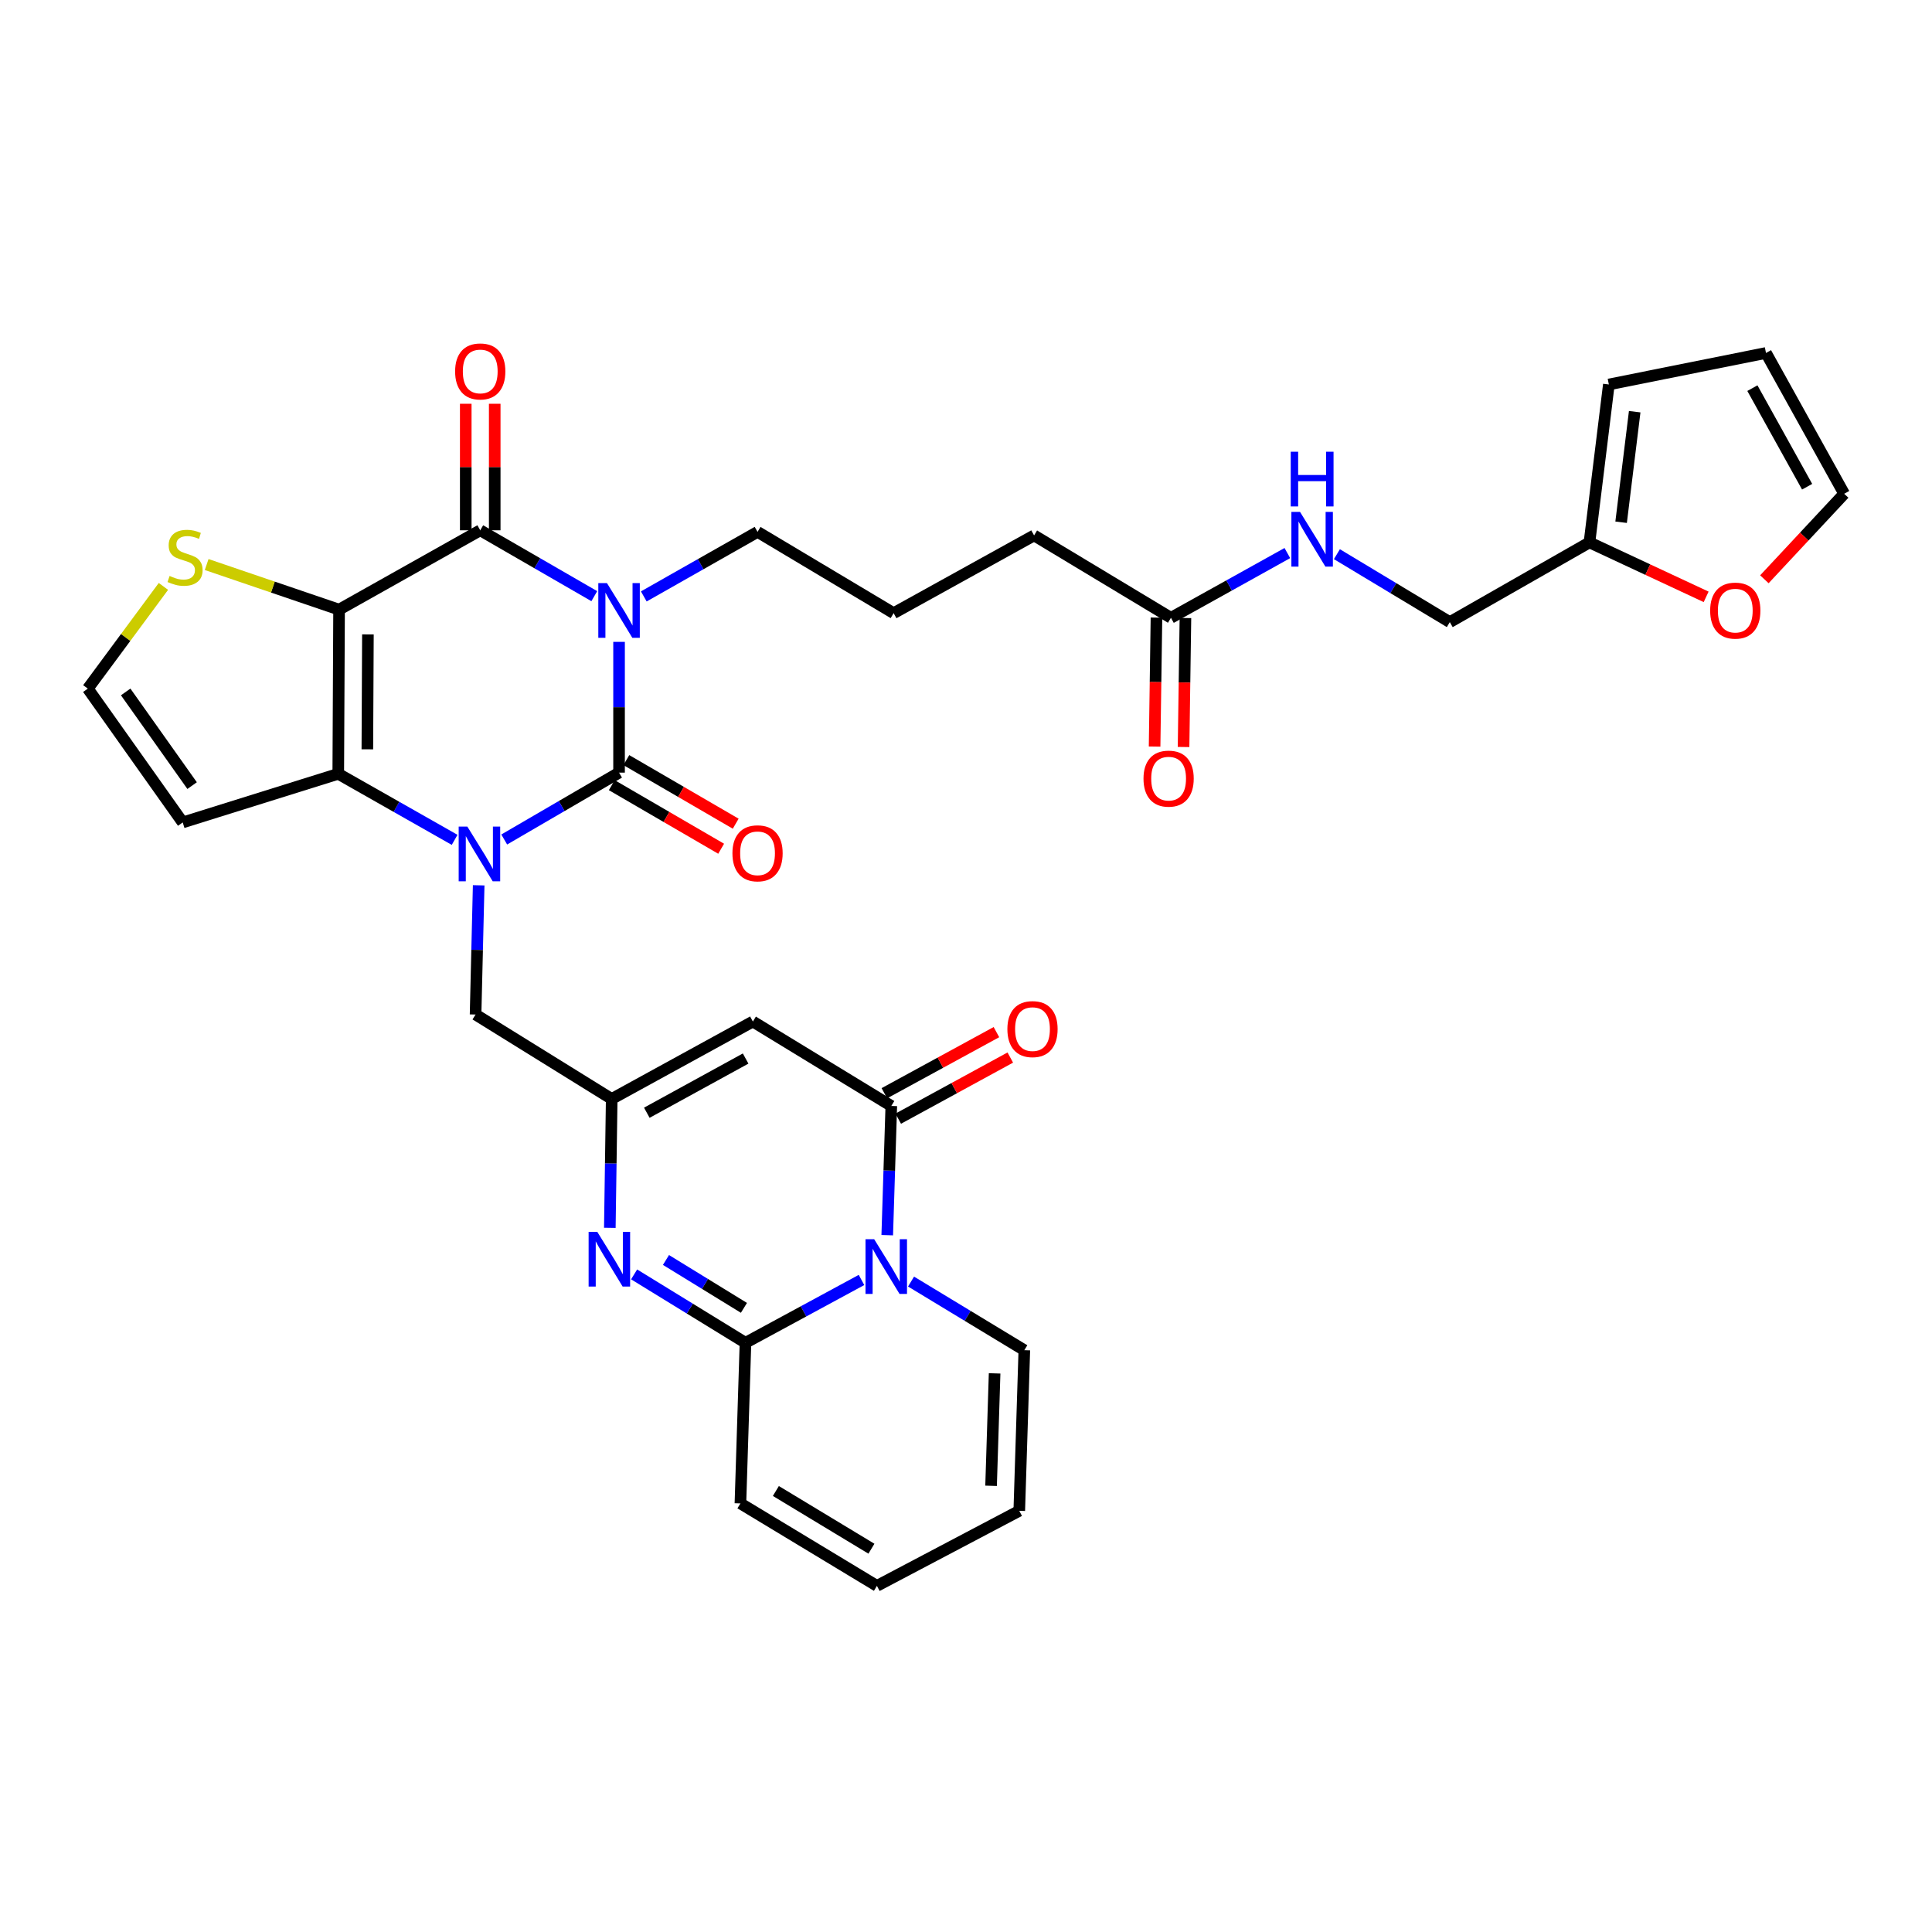 <?xml version='1.0' encoding='iso-8859-1'?>
<svg version='1.1' baseProfile='full'
              xmlns='http://www.w3.org/2000/svg'
                      xmlns:rdkit='http://www.rdkit.org/xml'
                      xmlns:xlink='http://www.w3.org/1999/xlink'
                  xml:space='preserve'
width='1000px' height='1000px' viewBox='0 0 1000 1000'>
<!-- END OF HEADER -->
<rect style='opacity:1.0;fill:#FFFFFF;stroke:none' width='1000' height='1000' x='0' y='0'> </rect>
<path class='bond-0' d='M 320.424,332.23 L 320.424,366.071' style='fill:none;fill-rule:evenodd;stroke:#0000FF;stroke-width:6px;stroke-linecap:butt;stroke-linejoin:miter;stroke-opacity:1' />
<path class='bond-0' d='M 320.424,366.071 L 320.424,399.911' style='fill:none;fill-rule:evenodd;stroke:#000000;stroke-width:6px;stroke-linecap:butt;stroke-linejoin:miter;stroke-opacity:1' />
<path class='bond-3' d='M 307.61,308.572 L 278.09,291.526' style='fill:none;fill-rule:evenodd;stroke:#0000FF;stroke-width:6px;stroke-linecap:butt;stroke-linejoin:miter;stroke-opacity:1' />
<path class='bond-3' d='M 278.09,291.526 L 248.571,274.48' style='fill:none;fill-rule:evenodd;stroke:#000000;stroke-width:6px;stroke-linecap:butt;stroke-linejoin:miter;stroke-opacity:1' />
<path class='bond-26' d='M 333.225,308.709 L 362.664,292.007' style='fill:none;fill-rule:evenodd;stroke:#0000FF;stroke-width:6px;stroke-linecap:butt;stroke-linejoin:miter;stroke-opacity:1' />
<path class='bond-26' d='M 362.664,292.007 L 392.103,275.305' style='fill:none;fill-rule:evenodd;stroke:#000000;stroke-width:6px;stroke-linecap:butt;stroke-linejoin:miter;stroke-opacity:1' />
<path class='bond-1' d='M 320.424,399.911 L 290.705,417.217' style='fill:none;fill-rule:evenodd;stroke:#000000;stroke-width:6px;stroke-linecap:butt;stroke-linejoin:miter;stroke-opacity:1' />
<path class='bond-1' d='M 290.705,417.217 L 260.985,434.523' style='fill:none;fill-rule:evenodd;stroke:#0000FF;stroke-width:6px;stroke-linecap:butt;stroke-linejoin:miter;stroke-opacity:1' />
<path class='bond-14' d='M 316.656,406.393 L 344.959,422.848' style='fill:none;fill-rule:evenodd;stroke:#000000;stroke-width:6px;stroke-linecap:butt;stroke-linejoin:miter;stroke-opacity:1' />
<path class='bond-14' d='M 344.959,422.848 L 373.262,439.304' style='fill:none;fill-rule:evenodd;stroke:#FF0000;stroke-width:6px;stroke-linecap:butt;stroke-linejoin:miter;stroke-opacity:1' />
<path class='bond-14' d='M 324.192,393.43 L 352.495,409.886' style='fill:none;fill-rule:evenodd;stroke:#000000;stroke-width:6px;stroke-linecap:butt;stroke-linejoin:miter;stroke-opacity:1' />
<path class='bond-14' d='M 352.495,409.886 L 380.798,426.341' style='fill:none;fill-rule:evenodd;stroke:#FF0000;stroke-width:6px;stroke-linecap:butt;stroke-linejoin:miter;stroke-opacity:1' />
<path class='bond-12' d='M 247.764,458.233 L 246.959,491.675' style='fill:none;fill-rule:evenodd;stroke:#0000FF;stroke-width:6px;stroke-linecap:butt;stroke-linejoin:miter;stroke-opacity:1' />
<path class='bond-12' d='M 246.959,491.675 L 246.155,525.118' style='fill:none;fill-rule:evenodd;stroke:#000000;stroke-width:6px;stroke-linecap:butt;stroke-linejoin:miter;stroke-opacity:1' />
<path class='bond-34' d='M 235.314,434.706 L 205.199,417.613' style='fill:none;fill-rule:evenodd;stroke:#0000FF;stroke-width:6px;stroke-linecap:butt;stroke-linejoin:miter;stroke-opacity:1' />
<path class='bond-34' d='M 205.199,417.613 L 175.084,400.52' style='fill:none;fill-rule:evenodd;stroke:#000000;stroke-width:6px;stroke-linecap:butt;stroke-linejoin:miter;stroke-opacity:1' />
<path class='bond-2' d='M 175.501,315.546 L 248.571,274.48' style='fill:none;fill-rule:evenodd;stroke:#000000;stroke-width:6px;stroke-linecap:butt;stroke-linejoin:miter;stroke-opacity:1' />
<path class='bond-4' d='M 175.501,315.546 L 175.084,400.52' style='fill:none;fill-rule:evenodd;stroke:#000000;stroke-width:6px;stroke-linecap:butt;stroke-linejoin:miter;stroke-opacity:1' />
<path class='bond-4' d='M 190.432,328.366 L 190.14,387.847' style='fill:none;fill-rule:evenodd;stroke:#000000;stroke-width:6px;stroke-linecap:butt;stroke-linejoin:miter;stroke-opacity:1' />
<path class='bond-11' d='M 175.501,315.546 L 141.235,303.874' style='fill:none;fill-rule:evenodd;stroke:#000000;stroke-width:6px;stroke-linecap:butt;stroke-linejoin:miter;stroke-opacity:1' />
<path class='bond-11' d='M 141.235,303.874 L 106.969,292.201' style='fill:none;fill-rule:evenodd;stroke:#CCCC00;stroke-width:6px;stroke-linecap:butt;stroke-linejoin:miter;stroke-opacity:1' />
<path class='bond-17' d='M 256.067,274.48 L 256.067,241.735' style='fill:none;fill-rule:evenodd;stroke:#000000;stroke-width:6px;stroke-linecap:butt;stroke-linejoin:miter;stroke-opacity:1' />
<path class='bond-17' d='M 256.067,241.735 L 256.067,208.99' style='fill:none;fill-rule:evenodd;stroke:#FF0000;stroke-width:6px;stroke-linecap:butt;stroke-linejoin:miter;stroke-opacity:1' />
<path class='bond-17' d='M 241.074,274.48 L 241.074,241.735' style='fill:none;fill-rule:evenodd;stroke:#000000;stroke-width:6px;stroke-linecap:butt;stroke-linejoin:miter;stroke-opacity:1' />
<path class='bond-17' d='M 241.074,241.735 L 241.074,208.99' style='fill:none;fill-rule:evenodd;stroke:#FF0000;stroke-width:6px;stroke-linecap:butt;stroke-linejoin:miter;stroke-opacity:1' />
<path class='bond-13' d='M 175.084,400.52 L 94.576,425.692' style='fill:none;fill-rule:evenodd;stroke:#000000;stroke-width:6px;stroke-linecap:butt;stroke-linejoin:miter;stroke-opacity:1' />
<path class='bond-5' d='M 459.235,639.325 L 460.284,605.883' style='fill:none;fill-rule:evenodd;stroke:#0000FF;stroke-width:6px;stroke-linecap:butt;stroke-linejoin:miter;stroke-opacity:1' />
<path class='bond-5' d='M 460.284,605.883 L 461.333,572.44' style='fill:none;fill-rule:evenodd;stroke:#000000;stroke-width:6px;stroke-linecap:butt;stroke-linejoin:miter;stroke-opacity:1' />
<path class='bond-16' d='M 471.554,663.336 L 500.871,681.095' style='fill:none;fill-rule:evenodd;stroke:#0000FF;stroke-width:6px;stroke-linecap:butt;stroke-linejoin:miter;stroke-opacity:1' />
<path class='bond-16' d='M 500.871,681.095 L 530.188,698.855' style='fill:none;fill-rule:evenodd;stroke:#000000;stroke-width:6px;stroke-linecap:butt;stroke-linejoin:miter;stroke-opacity:1' />
<path class='bond-36' d='M 445.914,662.503 L 415.885,678.767' style='fill:none;fill-rule:evenodd;stroke:#0000FF;stroke-width:6px;stroke-linecap:butt;stroke-linejoin:miter;stroke-opacity:1' />
<path class='bond-36' d='M 415.885,678.767 L 385.856,695.031' style='fill:none;fill-rule:evenodd;stroke:#000000;stroke-width:6px;stroke-linecap:butt;stroke-linejoin:miter;stroke-opacity:1' />
<path class='bond-6' d='M 385.856,695.031 L 357.036,677.328' style='fill:none;fill-rule:evenodd;stroke:#000000;stroke-width:6px;stroke-linecap:butt;stroke-linejoin:miter;stroke-opacity:1' />
<path class='bond-6' d='M 357.036,677.328 L 328.217,659.624' style='fill:none;fill-rule:evenodd;stroke:#0000FF;stroke-width:6px;stroke-linecap:butt;stroke-linejoin:miter;stroke-opacity:1' />
<path class='bond-6' d='M 385.058,676.944 L 364.884,664.552' style='fill:none;fill-rule:evenodd;stroke:#000000;stroke-width:6px;stroke-linecap:butt;stroke-linejoin:miter;stroke-opacity:1' />
<path class='bond-6' d='M 364.884,664.552 L 344.71,652.16' style='fill:none;fill-rule:evenodd;stroke:#0000FF;stroke-width:6px;stroke-linecap:butt;stroke-linejoin:miter;stroke-opacity:1' />
<path class='bond-19' d='M 385.856,695.031 L 383.24,778.163' style='fill:none;fill-rule:evenodd;stroke:#000000;stroke-width:6px;stroke-linecap:butt;stroke-linejoin:miter;stroke-opacity:1' />
<path class='bond-7' d='M 461.333,572.44 L 389.687,528.742' style='fill:none;fill-rule:evenodd;stroke:#000000;stroke-width:6px;stroke-linecap:butt;stroke-linejoin:miter;stroke-opacity:1' />
<path class='bond-21' d='M 464.922,579.022 L 493.925,563.205' style='fill:none;fill-rule:evenodd;stroke:#000000;stroke-width:6px;stroke-linecap:butt;stroke-linejoin:miter;stroke-opacity:1' />
<path class='bond-21' d='M 493.925,563.205 L 522.927,547.388' style='fill:none;fill-rule:evenodd;stroke:#FF0000;stroke-width:6px;stroke-linecap:butt;stroke-linejoin:miter;stroke-opacity:1' />
<path class='bond-21' d='M 457.743,565.858 L 486.746,550.042' style='fill:none;fill-rule:evenodd;stroke:#000000;stroke-width:6px;stroke-linecap:butt;stroke-linejoin:miter;stroke-opacity:1' />
<path class='bond-21' d='M 486.746,550.042 L 515.748,534.225' style='fill:none;fill-rule:evenodd;stroke:#FF0000;stroke-width:6px;stroke-linecap:butt;stroke-linejoin:miter;stroke-opacity:1' />
<path class='bond-8' d='M 315.646,635.524 L 316.132,602.17' style='fill:none;fill-rule:evenodd;stroke:#0000FF;stroke-width:6px;stroke-linecap:butt;stroke-linejoin:miter;stroke-opacity:1' />
<path class='bond-8' d='M 316.132,602.17 L 316.617,568.817' style='fill:none;fill-rule:evenodd;stroke:#000000;stroke-width:6px;stroke-linecap:butt;stroke-linejoin:miter;stroke-opacity:1' />
<path class='bond-9' d='M 389.687,528.742 L 316.617,568.817' style='fill:none;fill-rule:evenodd;stroke:#000000;stroke-width:6px;stroke-linecap:butt;stroke-linejoin:miter;stroke-opacity:1' />
<path class='bond-9' d='M 385.937,547.899 L 334.788,575.952' style='fill:none;fill-rule:evenodd;stroke:#000000;stroke-width:6px;stroke-linecap:butt;stroke-linejoin:miter;stroke-opacity:1' />
<path class='bond-10' d='M 316.617,568.817 L 246.155,525.118' style='fill:none;fill-rule:evenodd;stroke:#000000;stroke-width:6px;stroke-linecap:butt;stroke-linejoin:miter;stroke-opacity:1' />
<path class='bond-15' d='M 84.588,303.526 L 65.021,329.978' style='fill:none;fill-rule:evenodd;stroke:#CCCC00;stroke-width:6px;stroke-linecap:butt;stroke-linejoin:miter;stroke-opacity:1' />
<path class='bond-15' d='M 65.021,329.978 L 45.455,356.429' style='fill:none;fill-rule:evenodd;stroke:#000000;stroke-width:6px;stroke-linecap:butt;stroke-linejoin:miter;stroke-opacity:1' />
<path class='bond-35' d='M 94.576,425.692 L 45.455,356.429' style='fill:none;fill-rule:evenodd;stroke:#000000;stroke-width:6px;stroke-linecap:butt;stroke-linejoin:miter;stroke-opacity:1' />
<path class='bond-35' d='M 99.438,406.629 L 65.053,358.145' style='fill:none;fill-rule:evenodd;stroke:#000000;stroke-width:6px;stroke-linecap:butt;stroke-linejoin:miter;stroke-opacity:1' />
<path class='bond-27' d='M 530.188,698.855 L 527.572,781.995' style='fill:none;fill-rule:evenodd;stroke:#000000;stroke-width:6px;stroke-linecap:butt;stroke-linejoin:miter;stroke-opacity:1' />
<path class='bond-27' d='M 514.809,710.854 L 512.978,769.053' style='fill:none;fill-rule:evenodd;stroke:#000000;stroke-width:6px;stroke-linecap:butt;stroke-linejoin:miter;stroke-opacity:1' />
<path class='bond-18' d='M 822.7,280.744 L 750.421,322.01' style='fill:none;fill-rule:evenodd;stroke:#000000;stroke-width:6px;stroke-linecap:butt;stroke-linejoin:miter;stroke-opacity:1' />
<path class='bond-22' d='M 822.7,280.744 L 852.897,294.838' style='fill:none;fill-rule:evenodd;stroke:#000000;stroke-width:6px;stroke-linecap:butt;stroke-linejoin:miter;stroke-opacity:1' />
<path class='bond-22' d='M 852.897,294.838 L 883.095,308.932' style='fill:none;fill-rule:evenodd;stroke:#FF0000;stroke-width:6px;stroke-linecap:butt;stroke-linejoin:miter;stroke-opacity:1' />
<path class='bond-24' d='M 822.7,280.744 L 832.737,199.003' style='fill:none;fill-rule:evenodd;stroke:#000000;stroke-width:6px;stroke-linecap:butt;stroke-linejoin:miter;stroke-opacity:1' />
<path class='bond-24' d='M 839.088,270.31 L 846.114,213.091' style='fill:none;fill-rule:evenodd;stroke:#000000;stroke-width:6px;stroke-linecap:butt;stroke-linejoin:miter;stroke-opacity:1' />
<path class='bond-28' d='M 383.24,778.163 L 453.894,820.846' style='fill:none;fill-rule:evenodd;stroke:#000000;stroke-width:6px;stroke-linecap:butt;stroke-linejoin:miter;stroke-opacity:1' />
<path class='bond-28' d='M 401.591,771.732 L 451.049,801.61' style='fill:none;fill-rule:evenodd;stroke:#000000;stroke-width:6px;stroke-linecap:butt;stroke-linejoin:miter;stroke-opacity:1' />
<path class='bond-20' d='M 606.081,319.778 L 535.244,277.129' style='fill:none;fill-rule:evenodd;stroke:#000000;stroke-width:6px;stroke-linecap:butt;stroke-linejoin:miter;stroke-opacity:1' />
<path class='bond-23' d='M 606.081,319.778 L 636.205,303.022' style='fill:none;fill-rule:evenodd;stroke:#000000;stroke-width:6px;stroke-linecap:butt;stroke-linejoin:miter;stroke-opacity:1' />
<path class='bond-23' d='M 636.205,303.022 L 666.329,286.265' style='fill:none;fill-rule:evenodd;stroke:#0000FF;stroke-width:6px;stroke-linecap:butt;stroke-linejoin:miter;stroke-opacity:1' />
<path class='bond-30' d='M 598.585,319.669 L 598.1,353.048' style='fill:none;fill-rule:evenodd;stroke:#000000;stroke-width:6px;stroke-linecap:butt;stroke-linejoin:miter;stroke-opacity:1' />
<path class='bond-30' d='M 598.1,353.048 L 597.615,386.427' style='fill:none;fill-rule:evenodd;stroke:#FF0000;stroke-width:6px;stroke-linecap:butt;stroke-linejoin:miter;stroke-opacity:1' />
<path class='bond-30' d='M 613.577,319.887 L 613.092,353.266' style='fill:none;fill-rule:evenodd;stroke:#000000;stroke-width:6px;stroke-linecap:butt;stroke-linejoin:miter;stroke-opacity:1' />
<path class='bond-30' d='M 613.092,353.266 L 612.608,386.645' style='fill:none;fill-rule:evenodd;stroke:#FF0000;stroke-width:6px;stroke-linecap:butt;stroke-linejoin:miter;stroke-opacity:1' />
<path class='bond-25' d='M 913.242,299.831 L 933.894,277.705' style='fill:none;fill-rule:evenodd;stroke:#FF0000;stroke-width:6px;stroke-linecap:butt;stroke-linejoin:miter;stroke-opacity:1' />
<path class='bond-25' d='M 933.894,277.705 L 954.545,255.579' style='fill:none;fill-rule:evenodd;stroke:#000000;stroke-width:6px;stroke-linecap:butt;stroke-linejoin:miter;stroke-opacity:1' />
<path class='bond-31' d='M 691.979,286.842 L 721.2,304.426' style='fill:none;fill-rule:evenodd;stroke:#0000FF;stroke-width:6px;stroke-linecap:butt;stroke-linejoin:miter;stroke-opacity:1' />
<path class='bond-31' d='M 721.2,304.426 L 750.421,322.01' style='fill:none;fill-rule:evenodd;stroke:#000000;stroke-width:6px;stroke-linecap:butt;stroke-linejoin:miter;stroke-opacity:1' />
<path class='bond-29' d='M 832.737,199.003 L 914.071,182.693' style='fill:none;fill-rule:evenodd;stroke:#000000;stroke-width:6px;stroke-linecap:butt;stroke-linejoin:miter;stroke-opacity:1' />
<path class='bond-38' d='M 954.545,255.579 L 914.071,182.693' style='fill:none;fill-rule:evenodd;stroke:#000000;stroke-width:6px;stroke-linecap:butt;stroke-linejoin:miter;stroke-opacity:1' />
<path class='bond-38' d='M 935.366,251.926 L 907.033,200.905' style='fill:none;fill-rule:evenodd;stroke:#000000;stroke-width:6px;stroke-linecap:butt;stroke-linejoin:miter;stroke-opacity:1' />
<path class='bond-32' d='M 392.103,275.305 L 462.54,317.371' style='fill:none;fill-rule:evenodd;stroke:#000000;stroke-width:6px;stroke-linecap:butt;stroke-linejoin:miter;stroke-opacity:1' />
<path class='bond-37' d='M 527.572,781.995 L 453.894,820.846' style='fill:none;fill-rule:evenodd;stroke:#000000;stroke-width:6px;stroke-linecap:butt;stroke-linejoin:miter;stroke-opacity:1' />
<path class='bond-33' d='M 462.54,317.371 L 535.244,277.129' style='fill:none;fill-rule:evenodd;stroke:#000000;stroke-width:6px;stroke-linecap:butt;stroke-linejoin:miter;stroke-opacity:1' />
<path  class='atom-0' d='M 314.164 301.811
L 323.444 316.811
Q 324.364 318.291, 325.844 320.971
Q 327.324 323.651, 327.404 323.811
L 327.404 301.811
L 331.164 301.811
L 331.164 330.131
L 327.284 330.131
L 317.324 313.731
Q 316.164 311.811, 314.924 309.611
Q 313.724 307.411, 313.364 306.731
L 313.364 330.131
L 309.684 330.131
L 309.684 301.811
L 314.164 301.811
' fill='#0000FF'/>
<path  class='atom-2' d='M 241.894 427.834
L 251.174 442.834
Q 252.094 444.314, 253.574 446.994
Q 255.054 449.674, 255.134 449.834
L 255.134 427.834
L 258.894 427.834
L 258.894 456.154
L 255.014 456.154
L 245.054 439.754
Q 243.894 437.834, 242.654 435.634
Q 241.454 433.434, 241.094 432.754
L 241.094 456.154
L 237.414 456.154
L 237.414 427.834
L 241.894 427.834
' fill='#0000FF'/>
<path  class='atom-6' d='M 452.465 641.404
L 461.745 656.404
Q 462.665 657.884, 464.145 660.564
Q 465.625 663.244, 465.705 663.404
L 465.705 641.404
L 469.465 641.404
L 469.465 669.724
L 465.585 669.724
L 455.625 653.324
Q 454.465 651.404, 453.225 649.204
Q 452.025 647.004, 451.665 646.324
L 451.665 669.724
L 447.985 669.724
L 447.985 641.404
L 452.465 641.404
' fill='#0000FF'/>
<path  class='atom-9' d='M 309.15 637.597
L 318.43 652.597
Q 319.35 654.077, 320.83 656.757
Q 322.31 659.437, 322.39 659.597
L 322.39 637.597
L 326.15 637.597
L 326.15 665.917
L 322.27 665.917
L 312.31 649.517
Q 311.15 647.597, 309.91 645.397
Q 308.71 643.197, 308.35 642.517
L 308.35 665.917
L 304.67 665.917
L 304.67 637.597
L 309.15 637.597
' fill='#0000FF'/>
<path  class='atom-12' d='M 87.784 298.111
Q 88.104 298.231, 89.424 298.791
Q 90.744 299.351, 92.184 299.711
Q 93.664 300.031, 95.104 300.031
Q 97.784 300.031, 99.344 298.751
Q 100.904 297.431, 100.904 295.151
Q 100.904 293.591, 100.104 292.631
Q 99.344 291.671, 98.144 291.151
Q 96.944 290.631, 94.944 290.031
Q 92.424 289.271, 90.904 288.551
Q 89.424 287.831, 88.344 286.311
Q 87.304 284.791, 87.304 282.231
Q 87.304 278.671, 89.704 276.471
Q 92.144 274.271, 96.944 274.271
Q 100.224 274.271, 103.944 275.831
L 103.024 278.911
Q 99.624 277.511, 97.064 277.511
Q 94.304 277.511, 92.784 278.671
Q 91.264 279.791, 91.304 281.751
Q 91.304 283.271, 92.064 284.191
Q 92.864 285.111, 93.984 285.631
Q 95.144 286.151, 97.064 286.751
Q 99.624 287.551, 101.144 288.351
Q 102.664 289.151, 103.744 290.791
Q 104.864 292.391, 104.864 295.151
Q 104.864 299.071, 102.224 301.191
Q 99.624 303.271, 95.264 303.271
Q 92.744 303.271, 90.824 302.711
Q 88.944 302.191, 86.704 301.271
L 87.784 298.111
' fill='#CCCC00'/>
<path  class='atom-15' d='M 379.103 441.666
Q 379.103 434.866, 382.463 431.066
Q 385.823 427.266, 392.103 427.266
Q 398.383 427.266, 401.743 431.066
Q 405.103 434.866, 405.103 441.666
Q 405.103 448.546, 401.703 452.466
Q 398.303 456.346, 392.103 456.346
Q 385.863 456.346, 382.463 452.466
Q 379.103 448.586, 379.103 441.666
M 392.103 453.146
Q 396.423 453.146, 398.743 450.266
Q 401.103 447.346, 401.103 441.666
Q 401.103 436.106, 398.743 433.306
Q 396.423 430.466, 392.103 430.466
Q 387.783 430.466, 385.423 433.266
Q 383.103 436.066, 383.103 441.666
Q 383.103 447.386, 385.423 450.266
Q 387.783 453.146, 392.103 453.146
' fill='#FF0000'/>
<path  class='atom-18' d='M 235.571 192.252
Q 235.571 185.452, 238.931 181.652
Q 242.291 177.852, 248.571 177.852
Q 254.851 177.852, 258.211 181.652
Q 261.571 185.452, 261.571 192.252
Q 261.571 199.132, 258.171 203.052
Q 254.771 206.932, 248.571 206.932
Q 242.331 206.932, 238.931 203.052
Q 235.571 199.172, 235.571 192.252
M 248.571 203.732
Q 252.891 203.732, 255.211 200.852
Q 257.571 197.932, 257.571 192.252
Q 257.571 186.692, 255.211 183.892
Q 252.891 181.052, 248.571 181.052
Q 244.251 181.052, 241.891 183.852
Q 239.571 186.652, 239.571 192.252
Q 239.571 197.972, 241.891 200.852
Q 244.251 203.732, 248.571 203.732
' fill='#FF0000'/>
<path  class='atom-22' d='M 521.419 532.662
Q 521.419 525.862, 524.779 522.062
Q 528.139 518.262, 534.419 518.262
Q 540.699 518.262, 544.059 522.062
Q 547.419 525.862, 547.419 532.662
Q 547.419 539.542, 544.019 543.462
Q 540.619 547.342, 534.419 547.342
Q 528.179 547.342, 524.779 543.462
Q 521.419 539.582, 521.419 532.662
M 534.419 544.142
Q 538.739 544.142, 541.059 541.262
Q 543.419 538.342, 543.419 532.662
Q 543.419 527.102, 541.059 524.302
Q 538.739 521.462, 534.419 521.462
Q 530.099 521.462, 527.739 524.262
Q 525.419 527.062, 525.419 532.662
Q 525.419 538.382, 527.739 541.262
Q 530.099 544.142, 534.419 544.142
' fill='#FF0000'/>
<path  class='atom-23' d='M 885.177 316.051
Q 885.177 309.251, 888.537 305.451
Q 891.897 301.651, 898.177 301.651
Q 904.457 301.651, 907.817 305.451
Q 911.177 309.251, 911.177 316.051
Q 911.177 322.931, 907.777 326.851
Q 904.377 330.731, 898.177 330.731
Q 891.937 330.731, 888.537 326.851
Q 885.177 322.971, 885.177 316.051
M 898.177 327.531
Q 902.497 327.531, 904.817 324.651
Q 907.177 321.731, 907.177 316.051
Q 907.177 310.491, 904.817 307.691
Q 902.497 304.851, 898.177 304.851
Q 893.857 304.851, 891.497 307.651
Q 889.177 310.451, 889.177 316.051
Q 889.177 321.771, 891.497 324.651
Q 893.857 327.531, 898.177 327.531
' fill='#FF0000'/>
<path  class='atom-24' d='M 672.899 264.968
L 682.179 279.968
Q 683.099 281.448, 684.579 284.128
Q 686.059 286.808, 686.139 286.968
L 686.139 264.968
L 689.899 264.968
L 689.899 293.288
L 686.019 293.288
L 676.059 276.888
Q 674.899 274.968, 673.659 272.768
Q 672.459 270.568, 672.099 269.888
L 672.099 293.288
L 668.419 293.288
L 668.419 264.968
L 672.899 264.968
' fill='#0000FF'/>
<path  class='atom-24' d='M 668.079 233.816
L 671.919 233.816
L 671.919 245.856
L 686.399 245.856
L 686.399 233.816
L 690.239 233.816
L 690.239 262.136
L 686.399 262.136
L 686.399 249.056
L 671.919 249.056
L 671.919 262.136
L 668.079 262.136
L 668.079 233.816
' fill='#0000FF'/>
<path  class='atom-31' d='M 591.873 403.015
Q 591.873 396.215, 595.233 392.415
Q 598.593 388.615, 604.873 388.615
Q 611.153 388.615, 614.513 392.415
Q 617.873 396.215, 617.873 403.015
Q 617.873 409.895, 614.473 413.815
Q 611.073 417.695, 604.873 417.695
Q 598.633 417.695, 595.233 413.815
Q 591.873 409.935, 591.873 403.015
M 604.873 414.495
Q 609.193 414.495, 611.513 411.615
Q 613.873 408.695, 613.873 403.015
Q 613.873 397.455, 611.513 394.655
Q 609.193 391.815, 604.873 391.815
Q 600.553 391.815, 598.193 394.615
Q 595.873 397.415, 595.873 403.015
Q 595.873 408.735, 598.193 411.615
Q 600.553 414.495, 604.873 414.495
' fill='#FF0000'/>
</svg>
